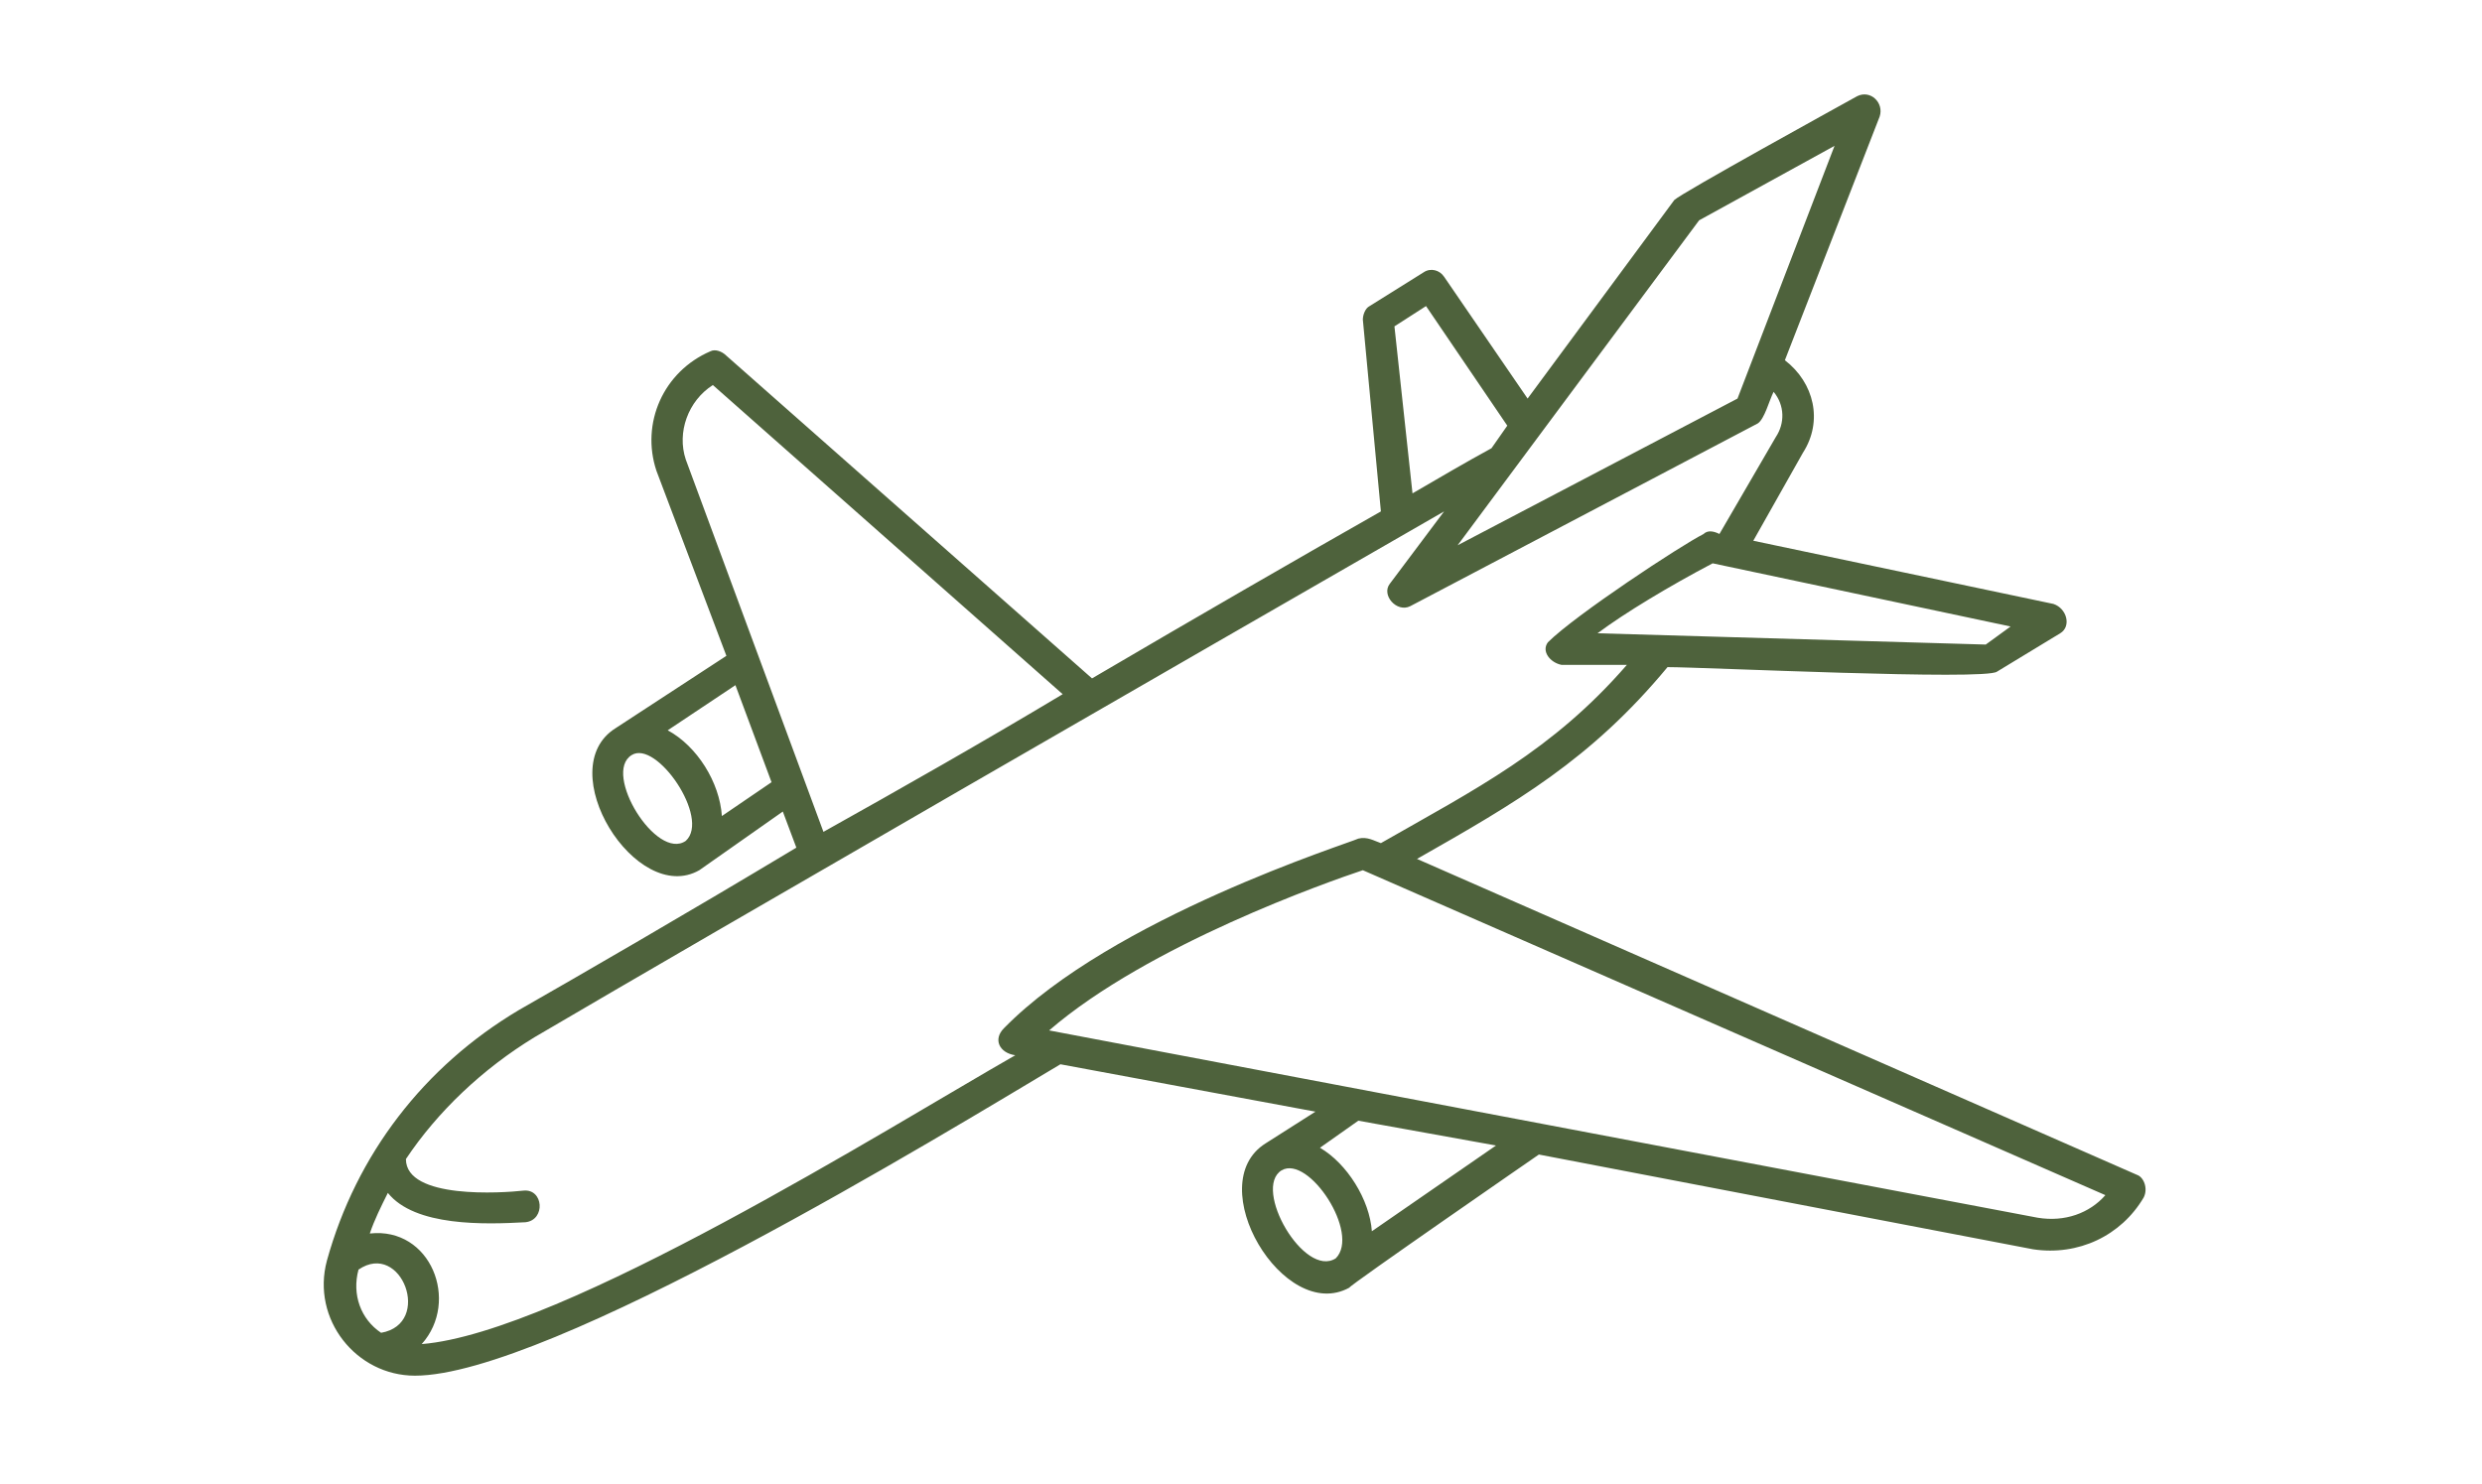 <?xml version="1.0" encoding="UTF-8"?> <svg xmlns="http://www.w3.org/2000/svg" width="184" height="110" viewBox="0 0 184 110" fill="none"><path fill-rule="evenodd" clip-rule="evenodd" d="M158.421 87.109L105.048 63.685C112.41 59.502 117.931 56.324 123.62 49.464C126.297 49.464 147.211 50.468 148.048 49.798L152.732 46.954C153.569 46.452 153.234 45.114 152.23 44.779L129.978 40.094L133.659 33.569C135.165 31.227 134.495 28.382 132.32 26.709L139.347 8.639C139.682 7.635 138.678 6.632 137.674 7.134C136.168 7.97 124.624 14.328 124.122 14.83L113.247 29.553L107.056 20.519C106.721 20.017 106.052 19.849 105.55 20.184L101.535 22.694C101.2 22.861 101.033 23.363 101.033 23.698L102.371 37.919C96.181 41.433 88.651 45.783 80.955 50.3L53.85 26.375C53.516 26.04 53.014 25.873 52.679 26.04C49.166 27.546 47.492 31.394 48.664 34.907L53.85 48.627L45.652 53.981C40.8 56.993 47.158 67.199 51.843 64.522L58.033 60.172L59.037 62.849C50.672 67.868 43.142 72.218 38.458 74.895C31.43 79.078 26.411 85.603 24.236 93.467C23.065 97.817 26.411 102 30.761 102C40.633 102 69.912 84.097 78.613 78.911L97.519 82.424L93.838 84.767C88.986 87.778 95.177 98.152 100.029 95.475C100.029 95.308 114.083 85.603 114.083 85.603L150.725 92.63C154.071 93.132 157.25 91.627 158.923 88.782C159.258 88.113 158.923 87.276 158.421 87.109ZM149.052 46.452L147.211 47.791L118.433 46.954C120.441 45.448 123.787 43.44 126.966 41.767L149.052 46.452ZM125.962 16.336L136.001 10.814L128.807 29.553L108.06 40.429L125.962 16.336ZM105.717 22.694L111.741 31.561L110.57 33.234C108.729 34.238 106.721 35.409 104.714 36.581L103.375 24.199L105.717 22.694ZM50.839 62.347C48.664 63.853 44.648 57.327 46.823 55.989C48.664 54.818 52.679 60.674 50.839 62.347ZM53.516 60.506C53.349 57.997 51.675 55.32 49.5 54.148L54.52 50.802L57.197 57.997L53.516 60.506ZM50.839 34.071C50.169 32.063 51.006 29.721 52.847 28.55L78.78 51.471C72.924 54.985 66.734 58.499 61.045 61.678L50.839 34.071ZM28.252 98.821C26.746 97.817 26.076 95.977 26.578 94.136C29.757 91.961 32.1 98.152 28.252 98.821ZM31.263 99.658C34.108 96.479 31.932 90.957 27.415 91.459C27.75 90.455 28.252 89.451 28.753 88.448C30.761 90.957 35.948 90.79 38.96 90.623C40.465 90.455 40.298 88.113 38.792 88.28C37.286 88.448 30.092 88.95 30.092 85.938C32.434 82.424 35.781 79.245 39.629 76.903C53.014 69.039 88.15 48.794 107.056 37.919L103.04 43.273C102.371 44.11 103.542 45.448 104.546 44.946L130.312 31.394C130.814 31.059 131.149 29.721 131.484 29.052C132.32 30.055 132.32 31.394 131.651 32.398L127.468 39.592C127.134 39.425 126.632 39.258 126.297 39.592C124.624 40.429 116.76 45.615 114.752 47.623C114.25 48.292 114.92 49.129 115.756 49.296H120.608C115.087 55.654 109.398 58.499 102.371 62.514C101.869 62.347 101.367 62.012 100.698 62.179C100.029 62.514 82.461 68.035 74.43 76.234C73.593 77.07 74.095 78.074 75.266 78.242C65.897 83.596 41.637 98.821 31.263 99.658ZM99.025 93.3C96.683 94.805 92.834 88.113 95.009 86.775C97.017 85.603 100.865 91.459 99.025 93.3ZM101.702 91.292C101.535 88.95 99.862 86.273 97.854 85.101L100.698 83.094L110.904 84.934L101.702 91.292ZM151.059 90.288L77.776 76.401C85.138 70.043 98.523 65.358 101.033 64.522L156.079 88.615C154.908 89.954 153.067 90.623 151.059 90.288Z" fill="#4E623C"></path></svg> 